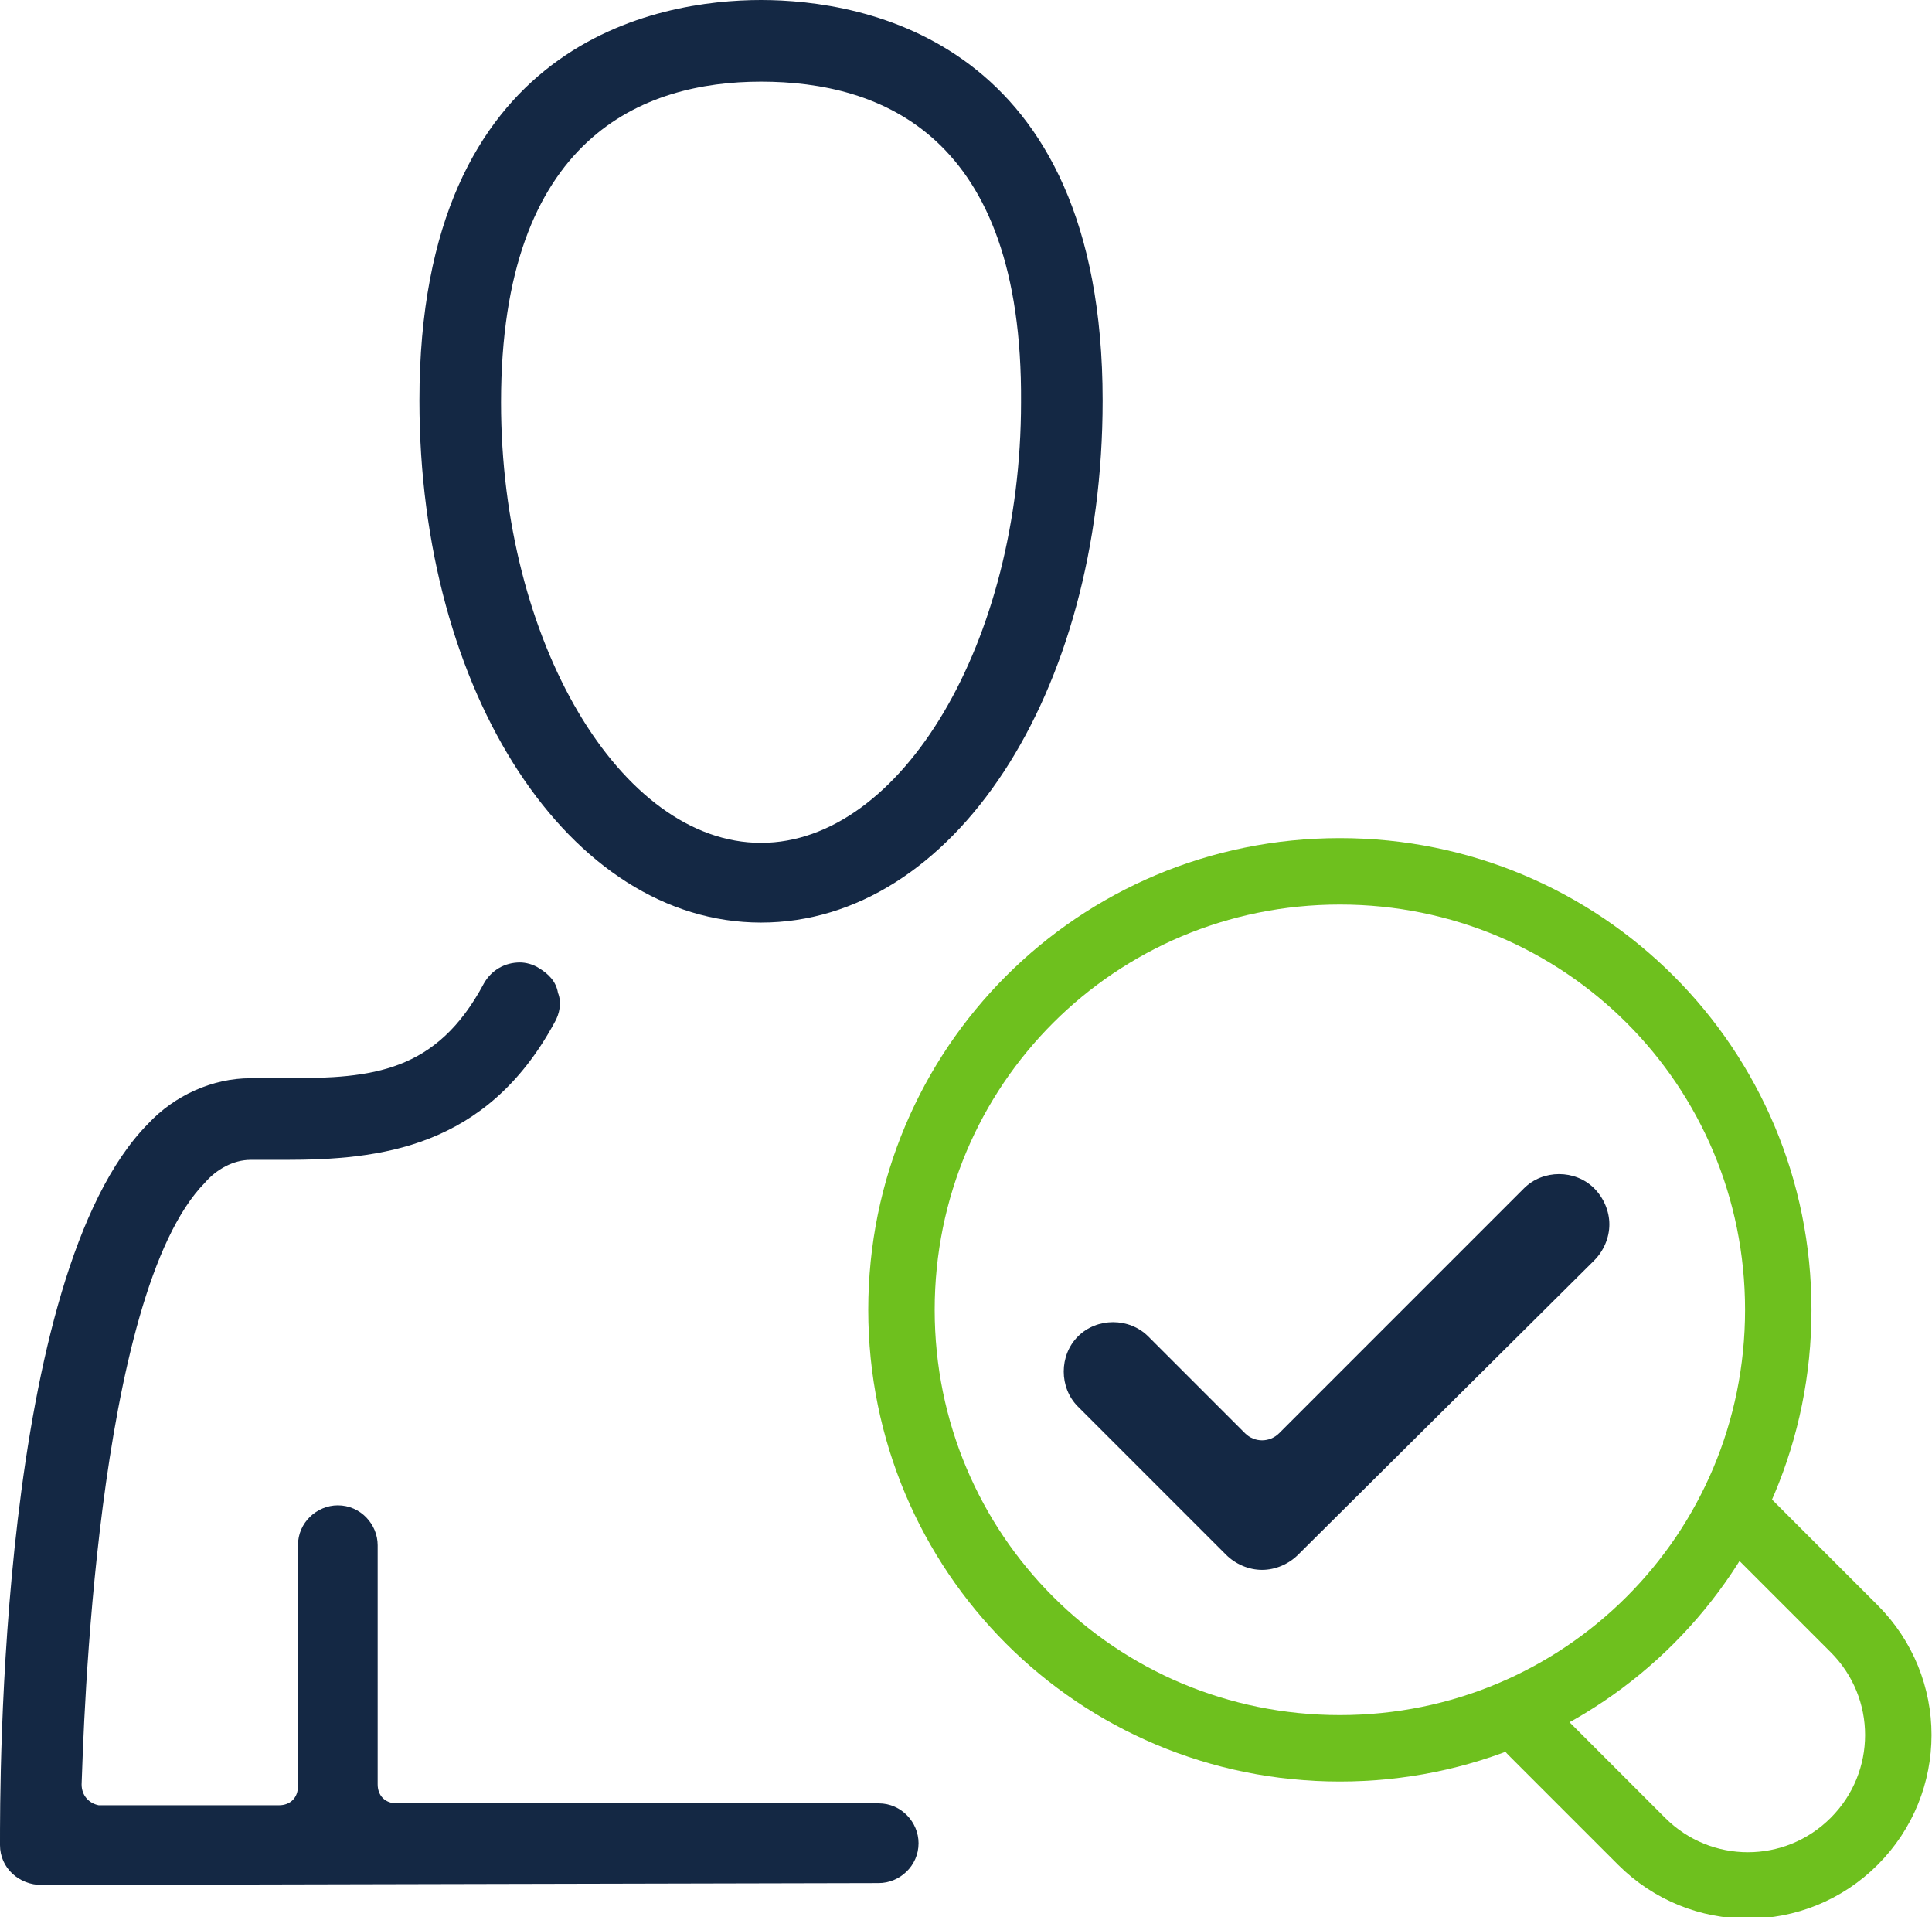 <?xml version="1.0" encoding="utf-8"?>
<!-- Generator: Adobe Illustrator 25.2.1, SVG Export Plug-In . SVG Version: 6.00 Build 0)  -->
<svg version="1.1" id="Layer_1" xmlns="http://www.w3.org/2000/svg" xmlns:xlink="http://www.w3.org/1999/xlink" x="0px" y="0px"
	 viewBox="0 0 101.8 101" style="enable-background:new 0 0 101.8 101;" xml:space="preserve">
<style type="text/css">
	.st0{fill:#142844;}
	.st1{fill:none;stroke:#6EC01E;stroke-width:3.5;stroke-linecap:round;stroke-linejoin:round;}
</style>
<path class="st0" d="M40.1,4.3c-6.2,0-13.7,2.9-13.7,16.9c0,12.6,6.3,23.2,13.7,23.2s13.7-10.6,13.7-23.2
	C53.9,7.1,46.4,4.3,40.1,4.3z M40.1,48.6c-10.1,0-18-12.1-18-27.5C22.1,2.1,34.7,0,40.1,0s18,2.1,18,21.1
	C58.1,36.6,50.2,48.6,40.1,48.6z"/>
<path class="st0" d="M2.2,99.3C1,99.3,0,98.4,0,97.2c0,0,0,0,0,0c0-3.1-0.1-30,7.8-38c1.4-1.5,3.4-2.4,5.4-2.4h2
	c4.4,0,7.8-0.3,10.3-5c0.4-0.7,1.1-1.1,1.9-1.1c0.3,0,0.7,0.1,1,0.3c0.5,0.3,0.9,0.7,1,1.3c0.2,0.5,0.1,1.1-0.2,1.6
	c-3.6,6.6-9.2,7.2-14.2,7.2h-1.8c-0.9,0-1.8,0.5-2.4,1.2C5,68.2,4.4,91.4,4.3,94c0,0.6,0.4,1,0.9,1.1c0,0,0,0,0.1,0h9.4
	c0.6,0,1-0.4,1-1V81.4c0-1.2,1-2.1,2.1-2.1c1.2,0,2.1,1,2.1,2.1V94c0,0.6,0.4,1,1,1h25.4c1.2,0,2.1,1,2.1,2.1c0,1.2-1,2.1-2.1,2.1
	L2.2,99.3z"/>
<path class="st1" d="M93.7,69c0,12.8-10.3,23.1-23.1,23.1c-12.8,0-23.1-10.3-23.1-23.1c0-12.8,10.3-23.1,23.1-23.1
	S93.7,56.2,93.7,69L93.7,69z"/>
<path class="st1" d="M91.9,80l5.8,5.8c3.1,3.1,3.1,8.1,0,11.2s-8.1,3.1-11.2,0l-5.8-5.8"/>
<path class="st0" d="M66.5,82.7c-0.7,0-1.4-0.3-1.9-0.8l-7.8-7.8c-1-1-1-2.7,0-3.7c0,0,0,0,0,0c1-1,2.7-1,3.7,0l5.1,5.1
	c0.5,0.5,1.3,0.5,1.8,0c0,0,0,0,0,0l12.9-12.9c1-1,2.7-1,3.7,0c0,0,0,0,0,0c0.5,0.5,0.8,1.2,0.8,1.9c0,0.7-0.3,1.4-0.8,1.9
	L68.4,81.9C67.9,82.4,67.2,82.7,66.5,82.7z"/>
</svg>
